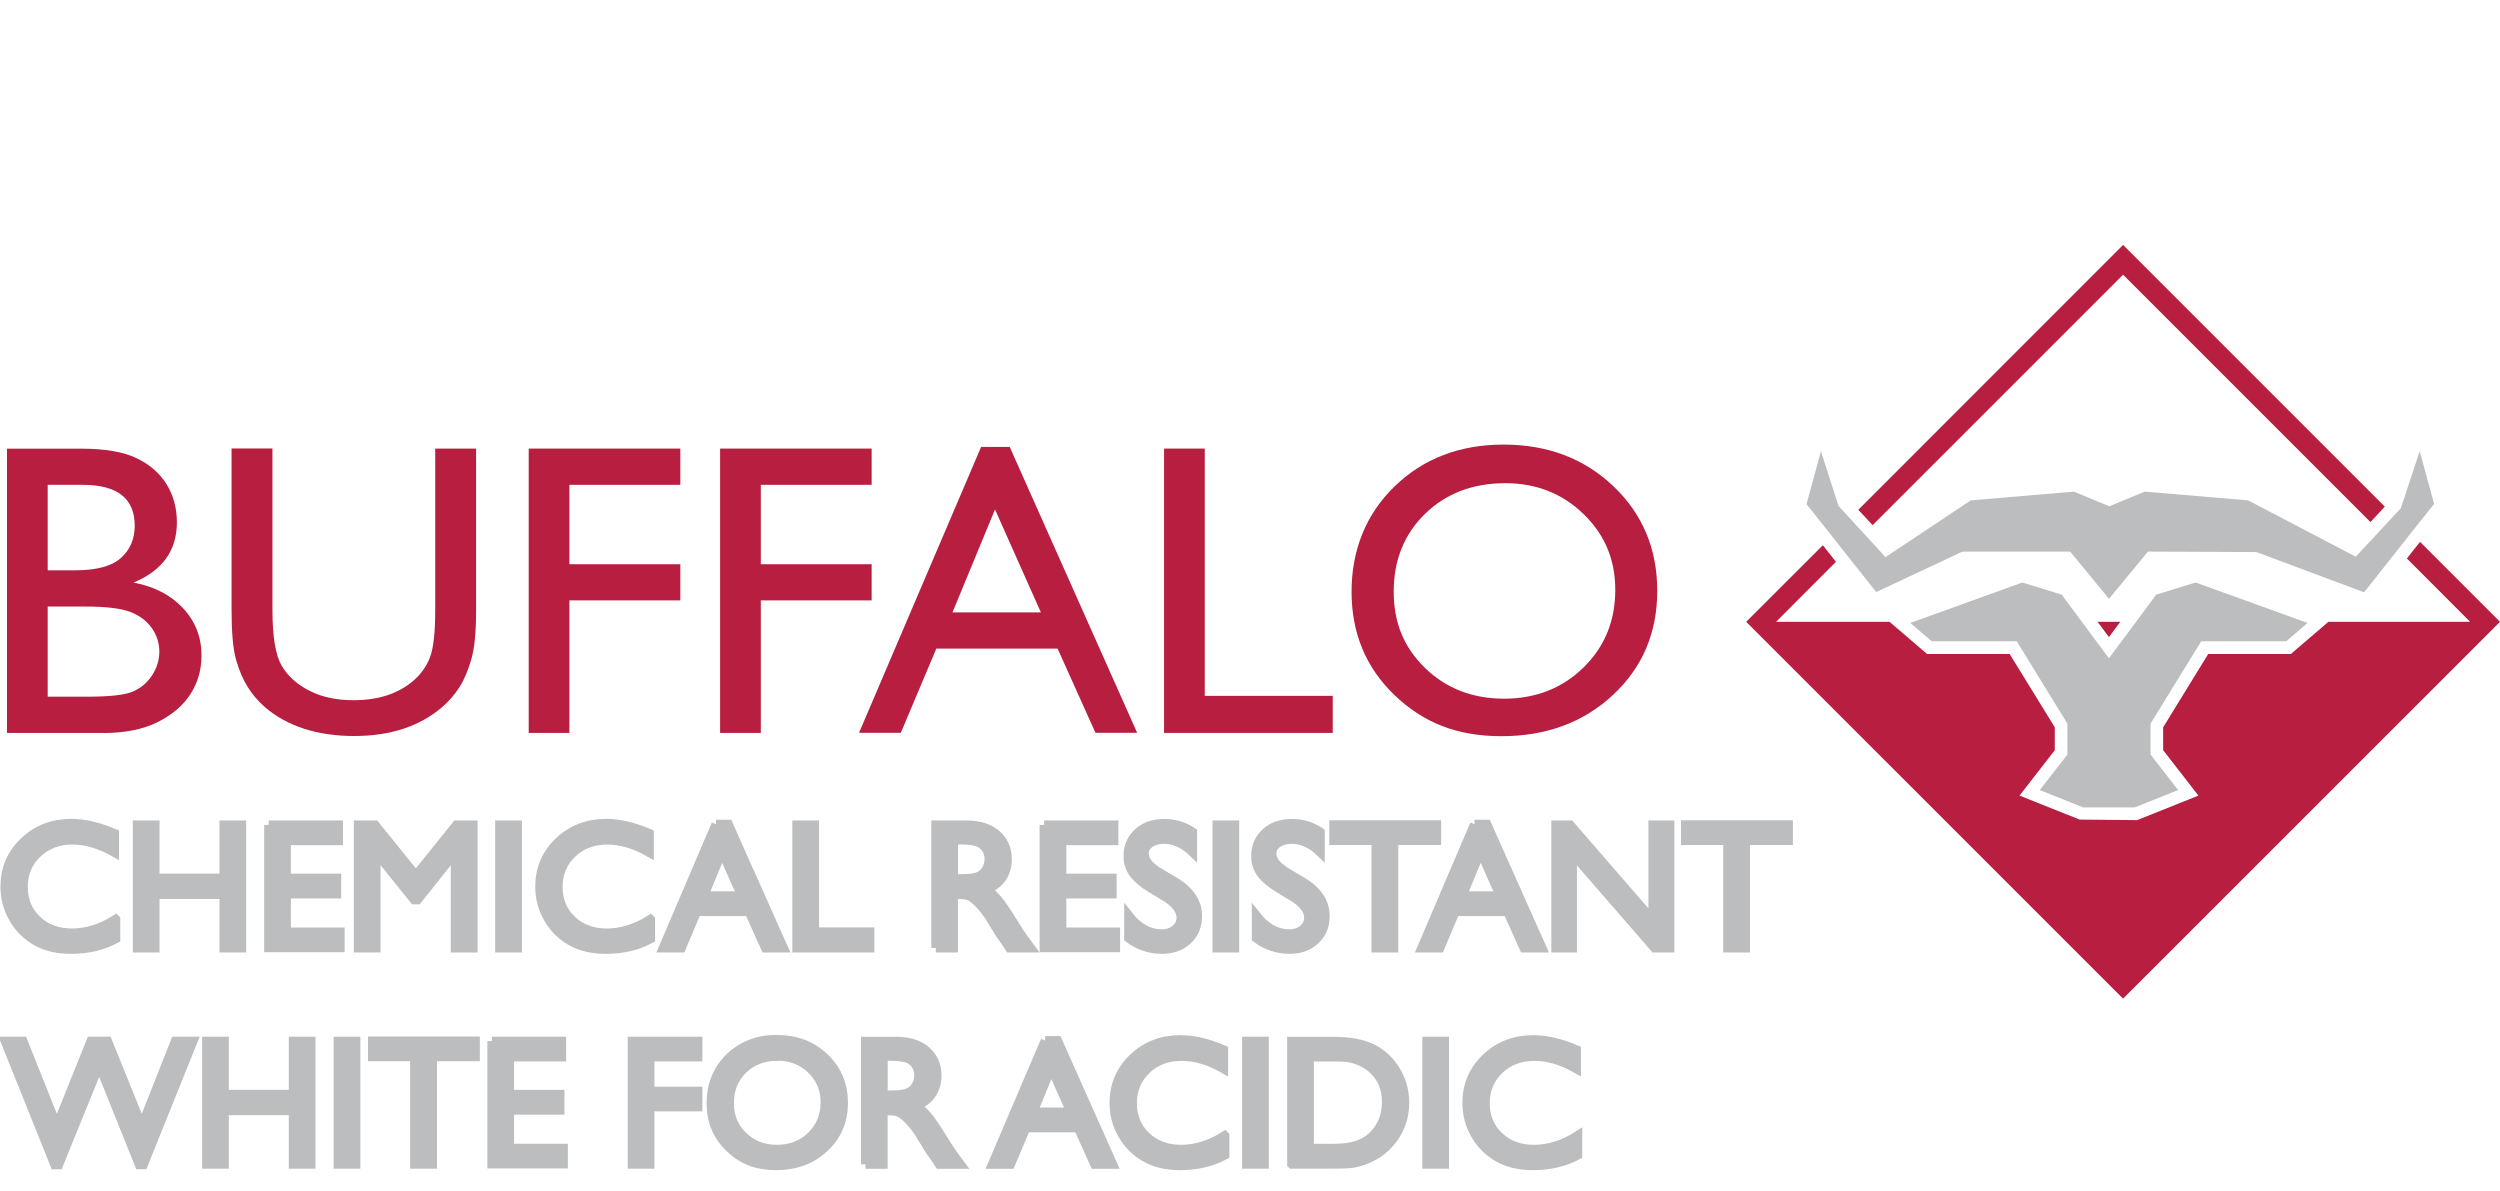 <?xml version="1.0" encoding="UTF-8"?>
<svg xmlns="http://www.w3.org/2000/svg" id="Layer_1" data-name="Layer 1" viewBox="0 0 275.2 131.11">
  <defs>
    <style>
      .cls-1, .cls-2 {
        fill: #bbbdbf;
      }

      .cls-2 {
        stroke: #bbbdbf;
        stroke-miterlimit: 10;
      }

      .cls-3 {
        fill: #b71e3f;
      }
    </style>
  </defs>
  <g>
    <path class="cls-2" d="M12.74,101.21v2.13c-1.42.77-3.06,1.16-4.92,1.16-1.51,0-2.79-.3-3.85-.91-1.05-.61-1.89-1.44-2.5-2.51-.61-1.07-.92-2.22-.92-3.46,0-1.97.7-3.63,2.11-4.97,1.4-1.34,3.14-2.01,5.2-2.01,1.42,0,3,.37,4.74,1.11v2.08c-1.58-.9-3.13-1.36-4.64-1.36s-2.84.49-3.86,1.47c-1.02.98-1.54,2.2-1.54,3.68s.5,2.71,1.51,3.66c1.01.96,2.3,1.43,3.86,1.43s3.24-.5,4.8-1.51Z"></path>
    <path class="cls-2" d="M24.66,90.82h1.94v13.53h-1.94v-5.89h-7.6v5.89h-1.94v-13.53h1.94v5.85h7.6v-5.85Z"></path>
    <path class="cls-2" d="M29.58,90.82h7.67v1.72h-5.73v4.13h5.54v1.73h-5.54v4.2h5.92v1.72h-7.86v-13.51Z"></path>
    <path class="cls-2" d="M50.26,90.82h1.81v13.53h-1.95v-10.53l-4.16,5.23h-.36l-4.21-5.23v10.53h-1.94v-13.53h1.83l4.5,5.56,4.47-5.56Z"></path>
    <path class="cls-2" d="M55.01,90.82h1.94v13.53h-1.94v-13.53Z"></path>
    <path class="cls-2" d="M71.61,101.21v2.13c-1.42.77-3.06,1.16-4.92,1.16-1.51,0-2.79-.3-3.85-.91-1.05-.61-1.89-1.44-2.5-2.51-.61-1.07-.92-2.22-.92-3.46,0-1.97.7-3.63,2.11-4.97,1.4-1.34,3.14-2.01,5.2-2.01,1.42,0,3,.37,4.74,1.11v2.08c-1.58-.9-3.13-1.36-4.64-1.36s-2.84.49-3.86,1.47c-1.02.98-1.54,2.2-1.54,3.68s.5,2.71,1.51,3.66c1.01.96,2.3,1.43,3.86,1.43s3.24-.5,4.8-1.51Z"></path>
    <path class="cls-2" d="M78.81,90.74h1.36l6.07,13.61h-1.98l-1.8-4.01h-5.77l-1.69,4.01h-1.99l5.81-13.61ZM81.66,98.62l-2.18-4.9-2.02,4.9h4.21Z"></path>
    <path class="cls-2" d="M87.72,90.82h1.94v11.77h6.09v1.76h-8.03v-13.53Z"></path>
    <path class="cls-2" d="M103.02,104.35v-13.53h3.39c1.37,0,2.46.34,3.26,1.02.8.68,1.21,1.6,1.21,2.75,0,.79-.2,1.47-.59,2.04-.39.57-.96,1-1.7,1.29.43.28.86.67,1.27,1.16.41.49.99,1.35,1.74,2.57.47.77.85,1.35,1.13,1.73l.72.97h-2.31l-.59-.89s-.06-.09-.12-.16l-.38-.53-.6-.99-.65-1.06c-.4-.56-.77-1-1.1-1.33s-.63-.57-.9-.71c-.27-.15-.72-.22-1.35-.22h-.5v5.89h-1.94ZM105.54,92.46h-.58v4.27h.74c.98,0,1.65-.08,2.02-.25.36-.17.65-.42.85-.76.2-.34.31-.72.31-1.16s-.11-.81-.34-1.16c-.23-.35-.54-.59-.95-.73-.41-.14-1.09-.21-2.04-.21Z"></path>
    <path class="cls-2" d="M114.94,90.82h7.67v1.72h-5.73v4.13h5.54v1.73h-5.54v4.2h5.92v1.72h-7.86v-13.51Z"></path>
    <path class="cls-2" d="M128.21,98.68l-1.47-.89c-.92-.56-1.58-1.12-1.97-1.66s-.59-1.17-.59-1.88c0-1.07.37-1.93,1.11-2.6.74-.67,1.7-1,2.88-1s2.17.32,3.11.95v2.2c-.98-.94-2.02-1.41-3.15-1.41-.63,0-1.15.15-1.56.44-.41.29-.61.67-.61,1.12,0,.41.15.79.45,1.14.3.35.78.73,1.45,1.11l1.48.88c1.65.99,2.48,2.24,2.48,3.76,0,1.08-.36,1.97-1.09,2.64-.73.68-1.67,1.02-2.83,1.02-1.34,0-2.55-.41-3.65-1.23v-2.46c1.05,1.33,2.26,1.99,3.63,1.99.61,0,1.11-.17,1.52-.51.4-.34.61-.76.61-1.27,0-.82-.59-1.6-1.78-2.34Z"></path>
    <path class="cls-2" d="M133.97,90.82h1.94v13.53h-1.94v-13.53Z"></path>
    <path class="cls-2" d="M142.26,98.68l-1.47-.89c-.92-.56-1.58-1.12-1.97-1.66-.39-.55-.59-1.17-.59-1.88,0-1.07.37-1.93,1.11-2.6.74-.67,1.7-1,2.88-1s2.17.32,3.11.95v2.2c-.98-.94-2.02-1.41-3.15-1.41-.63,0-1.15.15-1.56.44-.41.29-.61.67-.61,1.12,0,.41.15.79.45,1.14.3.35.78.73,1.45,1.11l1.48.88c1.65.99,2.48,2.24,2.48,3.76,0,1.08-.36,1.97-1.09,2.64-.73.68-1.67,1.02-2.83,1.02-1.34,0-2.55-.41-3.65-1.23v-2.46c1.05,1.33,2.26,1.99,3.63,1.99.61,0,1.11-.17,1.52-.51.4-.34.61-.76.61-1.27,0-.82-.59-1.6-1.78-2.34Z"></path>
    <path class="cls-2" d="M146.84,90.8h11.3v1.72h-4.72v11.83h-1.95v-11.83h-4.64v-1.72Z"></path>
    <path class="cls-2" d="M162.31,90.74h1.36l6.07,13.61h-1.98l-1.8-4.01h-5.77l-1.69,4.01h-1.99l5.81-13.61ZM165.16,98.62l-2.18-4.9-2.03,4.9h4.21Z"></path>
    <path class="cls-2" d="M181.97,90.82h1.84v13.53h-1.67l-9.05-10.42v10.42h-1.82v-13.53h1.57l9.12,10.51v-10.51Z"></path>
    <path class="cls-2" d="M185.56,90.8h11.3v1.72h-4.72v11.83h-1.95v-11.83h-4.64v-1.72Z"></path>
    <path class="cls-2" d="M19.31,114.62h1.93l-5.47,13.59h-.43l-4.42-11-4.47,11h-.42l-5.45-13.59h1.95l3.73,9.33,3.75-9.33h1.83l3.77,9.33,3.69-9.33Z"></path>
    <path class="cls-2" d="M32.29,114.62h1.94v13.53h-1.94v-5.89h-7.6v5.89h-1.94v-13.53h1.94v5.85h7.6v-5.85Z"></path>
    <path class="cls-2" d="M37.23,114.62h1.94v13.53h-1.94v-13.53Z"></path>
    <path class="cls-2" d="M41.02,114.6h11.3v1.72h-4.72v11.83h-1.95v-11.83h-4.64v-1.72Z"></path>
    <path class="cls-2" d="M54.15,114.62h7.67v1.72h-5.73v4.13h5.54v1.73h-5.54v4.2h5.92v1.72h-7.86v-13.51Z"></path>
    <path class="cls-2" d="M69.6,114.62h7.22v1.72h-5.28v3.78h5.28v1.72h-5.28v6.31h-1.94v-13.53Z"></path>
    <path class="cls-2" d="M85.53,114.43c2.09,0,3.83.66,5.22,1.99,1.39,1.32,2.09,2.98,2.09,4.98s-.7,3.65-2.11,4.95c-1.4,1.31-3.17,1.96-5.31,1.96s-3.74-.65-5.1-1.96c-1.36-1.31-2.04-2.95-2.04-4.92s.68-3.69,2.05-5.02c1.37-1.32,3.1-1.99,5.19-1.99ZM85.61,116.27c-1.55,0-2.82.48-3.82,1.45s-1.5,2.21-1.5,3.71.5,2.67,1.5,3.64c1,.97,2.25,1.45,3.75,1.45s2.77-.49,3.78-1.48c1.01-.99,1.51-2.22,1.51-3.69s-.5-2.64-1.51-3.62c-1.01-.98-2.25-1.47-3.72-1.47Z"></path>
    <path class="cls-2" d="M95.28,128.16v-13.53h3.39c1.37,0,2.46.34,3.26,1.02.8.68,1.21,1.6,1.21,2.75,0,.79-.2,1.47-.59,2.04-.39.57-.96,1-1.7,1.29.43.28.86.67,1.27,1.16.41.49.99,1.35,1.74,2.57.47.77.85,1.35,1.13,1.73l.72.97h-2.31l-.59-.89s-.06-.09-.12-.16l-.38-.53-.6-.99-.65-1.06c-.4-.56-.77-1-1.1-1.33s-.63-.57-.9-.71c-.27-.15-.72-.22-1.35-.22h-.5v5.89h-1.94ZM97.8,116.27h-.58v4.27h.74c.98,0,1.65-.08,2.02-.25.36-.17.65-.42.85-.76.2-.34.31-.72.31-1.16s-.11-.81-.34-1.16c-.23-.35-.54-.59-.95-.73-.41-.14-1.09-.21-2.04-.21Z"></path>
    <path class="cls-2" d="M115.05,114.55h1.36l6.07,13.61h-1.98l-1.8-4.01h-5.77l-1.69,4.01h-1.99l5.81-13.61ZM117.9,122.42l-2.18-4.9-2.02,4.9h4.21Z"></path>
    <path class="cls-2" d="M134.83,125.02v2.13c-1.42.77-3.06,1.16-4.92,1.16-1.51,0-2.79-.3-3.85-.91-1.05-.61-1.89-1.44-2.5-2.51-.61-1.07-.92-2.22-.92-3.46,0-1.97.7-3.63,2.11-4.97,1.4-1.34,3.14-2.01,5.2-2.01,1.42,0,3,.37,4.74,1.11v2.08c-1.58-.9-3.13-1.36-4.64-1.36s-2.84.49-3.86,1.47c-1.02.98-1.54,2.2-1.54,3.68s.5,2.71,1.51,3.66c1.01.96,2.3,1.43,3.86,1.43s3.24-.5,4.8-1.51Z"></path>
    <path class="cls-2" d="M137.23,114.62h1.94v13.53h-1.94v-13.53Z"></path>
    <path class="cls-2" d="M142.19,128.14v-13.51h4.56c1.84,0,3.3.28,4.37.83s1.92,1.36,2.56,2.44c.63,1.07.95,2.24.95,3.51,0,.9-.17,1.77-.52,2.6s-.85,1.55-1.49,2.18c-.66.65-1.42,1.13-2.3,1.46-.51.2-.98.33-1.4.4-.43.07-1.24.1-2.44.1h-4.28ZM146.55,116.35h-2.42v10.06h2.48c.97,0,1.72-.07,2.26-.2s.98-.3,1.34-.5c.36-.2.69-.45.98-.75.96-.97,1.43-2.19,1.43-3.67s-.49-2.64-1.47-3.56c-.36-.34-.78-.62-1.24-.84-.47-.22-.91-.36-1.33-.44s-1.09-.11-2.02-.11Z"></path>
    <path class="cls-2" d="M157.07,114.62h1.94v13.53h-1.94v-13.53Z"></path>
    <path class="cls-2" d="M173.67,125.02v2.13c-1.42.77-3.06,1.16-4.92,1.16-1.51,0-2.79-.3-3.85-.91-1.05-.61-1.89-1.44-2.5-2.51-.61-1.07-.92-2.22-.92-3.46,0-1.97.7-3.63,2.11-4.97,1.4-1.34,3.14-2.01,5.2-2.01,1.42,0,3,.37,4.74,1.11v2.08c-1.58-.9-3.13-1.36-4.64-1.36s-2.84.49-3.86,1.47-1.54,2.2-1.54,3.68.5,2.71,1.51,3.66c1.01.96,2.3,1.43,3.87,1.43s3.24-.5,4.8-1.51Z"></path>
  </g>
  <g>
    <path class="cls-3" d="M11.36,80.68H.77v-31.29h8.2c2.58,0,4.6.35,6.05,1.04,1.45.69,2.55,1.65,3.31,2.87.76,1.22,1.14,2.62,1.14,4.22,0,3.08-1.59,5.28-4.77,6.61,2.28.43,4.1,1.37,5.45,2.82,1.35,1.45,2.03,3.18,2.03,5.2,0,1.6-.41,3.02-1.23,4.28-.82,1.26-2.03,2.28-3.62,3.07-1.59.79-3.58,1.19-5.97,1.19M9.1,53.37h-3.85v9.41h2.98c2.39,0,4.09-.45,5.09-1.37,1.01-.91,1.51-2.09,1.51-3.54,0-3-1.91-4.5-5.73-4.5M9.44,66.77h-4.19v9.92h4.41c2.45,0,4.11-.19,4.98-.57.87-.38,1.57-.97,2.1-1.78s.8-1.67.8-2.6-.28-1.83-.84-2.62c-.56-.79-1.36-1.38-2.39-1.77-1.03-.39-2.66-.58-4.88-.58"></path>
    <path class="cls-3" d="M47.91,49.38h4.5v17.76c0,2.4-.17,4.22-.53,5.44-.35,1.22-.78,2.24-1.3,3.06-.52.81-1.15,1.54-1.89,2.18-2.48,2.14-5.72,3.2-9.72,3.2s-7.35-1.06-9.81-3.18c-.75-.66-1.38-1.39-1.89-2.21-.51-.81-.94-1.81-1.28-2.99-.34-1.18-.5-3.03-.5-5.55v-17.72h4.5v17.76c0,2.94.34,4.99,1.01,6.14.67,1.15,1.69,2.07,3.07,2.77,1.37.7,2.99,1.04,4.86,1.04,2.66,0,4.82-.69,6.5-2.08.88-.75,1.52-1.63,1.9-2.64.39-1.01.58-2.76.58-5.22v-17.76Z"></path>
    <polygon class="cls-3" points="58.2 49.38 74.89 49.38 74.89 53.37 62.68 53.37 62.68 62.11 74.89 62.11 74.89 66.09 62.68 66.09 62.68 80.68 58.2 80.68 58.2 49.38"></polygon>
    <polygon class="cls-3" points="79.27 49.38 95.95 49.38 95.95 53.37 83.75 53.37 83.75 62.11 95.95 62.11 95.95 66.09 83.75 66.09 83.75 80.68 79.27 80.68 79.27 49.38"></polygon>
    <path class="cls-3" d="M108,49.2h3.15l14.03,31.47h-4.59l-4.17-9.27h-13.35l-3.91,9.27h-4.6l13.44-31.47ZM114.58,67.41l-5.05-11.33-4.68,11.33h9.73Z"></path>
    <polygon class="cls-3" points="128.14 49.38 132.62 49.38 132.62 76.6 146.71 76.6 146.71 80.68 128.14 80.68 128.14 49.38"></polygon>
    <path class="cls-3" d="M165.53,48.94c4.83,0,8.86,1.53,12.08,4.59,3.21,3.06,4.82,6.9,4.82,11.51s-1.62,8.43-4.87,11.46c-3.25,3.02-7.34,4.54-12.28,4.54s-8.64-1.51-11.79-4.54c-3.14-3.02-4.71-6.81-4.71-11.37s1.58-8.54,4.75-11.6c3.16-3.06,7.16-4.59,12-4.59M165.71,53.19c-3.58,0-6.52,1.12-8.83,3.36-2.3,2.24-3.46,5.1-3.46,8.58s1.16,6.18,3.47,8.42c2.31,2.24,5.21,3.36,8.68,3.36s6.4-1.14,8.74-3.43c2.33-2.28,3.5-5.13,3.5-8.53s-1.17-6.1-3.5-8.37c-2.34-2.26-5.2-3.39-8.6-3.39"></path>
  </g>
  <g>
    <polygon class="cls-3" points="275.2 68.45 233.71 109.93 192.22 68.45 200.66 60.02 201.38 60.93 202.1 61.85 195.51 68.45 208 68.45 212.13 71.99 221.22 71.99 226.19 80.06 226.19 82.58 222.31 87.58 228.93 90.22 235.25 90.28 242 87.58 238.12 82.58 238.12 80.06 243.08 71.99 252.18 71.99 256.31 68.45 271.91 68.45 264.95 61.48 265.67 60.56 266.4 59.65 275.2 68.45"></polygon>
    <polygon class="cls-3" points="262.52 55.77 261.73 56.62 260.94 57.47 233.71 30.24 206.14 57.81 205.35 56.96 204.56 56.12 233.71 26.96 262.52 55.77"></polygon>
    <polygon class="cls-3" points="233.4 68.45 230.9 68.45 232.15 70.13 233.4 68.45"></polygon>
    <path class="cls-1" d="M267.93,55.49l-2.52,3.17-.72.92-.73.92-3.72,4.7-11.85-4.43-11.94-.05-.21.25s-2.79,3.37-4.08,4.95c-1.28-1.57-4.07-4.95-4.07-4.95l-.21-.25h-11.85l-9.5,4.45-3.41-4.3-.73-.92-.72-.92-2.81-3.54,1.59-5.81,1.93,6.01,1.26,1.37.79.86.79.86,2.33,2.55,9.39-6.25,11.35-.96,3.9,1.61,3.9-1.61,11.38.96,11.85,6.2,2.63-2.82.79-.85.79-.86.75-.8,2.08-6.28,1.59,5.81Z"></path>
    <polygon class="cls-1" points="254.02 68.57 251.67 70.59 242.31 70.59 236.73 79.66 236.73 83.06 239.77 86.97 234.98 88.88 229.32 88.88 224.54 86.97 227.58 83.06 227.58 79.66 222 70.59 212.64 70.59 210.28 68.57 210.63 68.45 222.62 64.12 226.96 65.46 229.17 68.45 232.15 72.46 235.14 68.45 237.35 65.46 241.69 64.12 253.67 68.45 254.02 68.57"></polygon>
  </g>
</svg>
